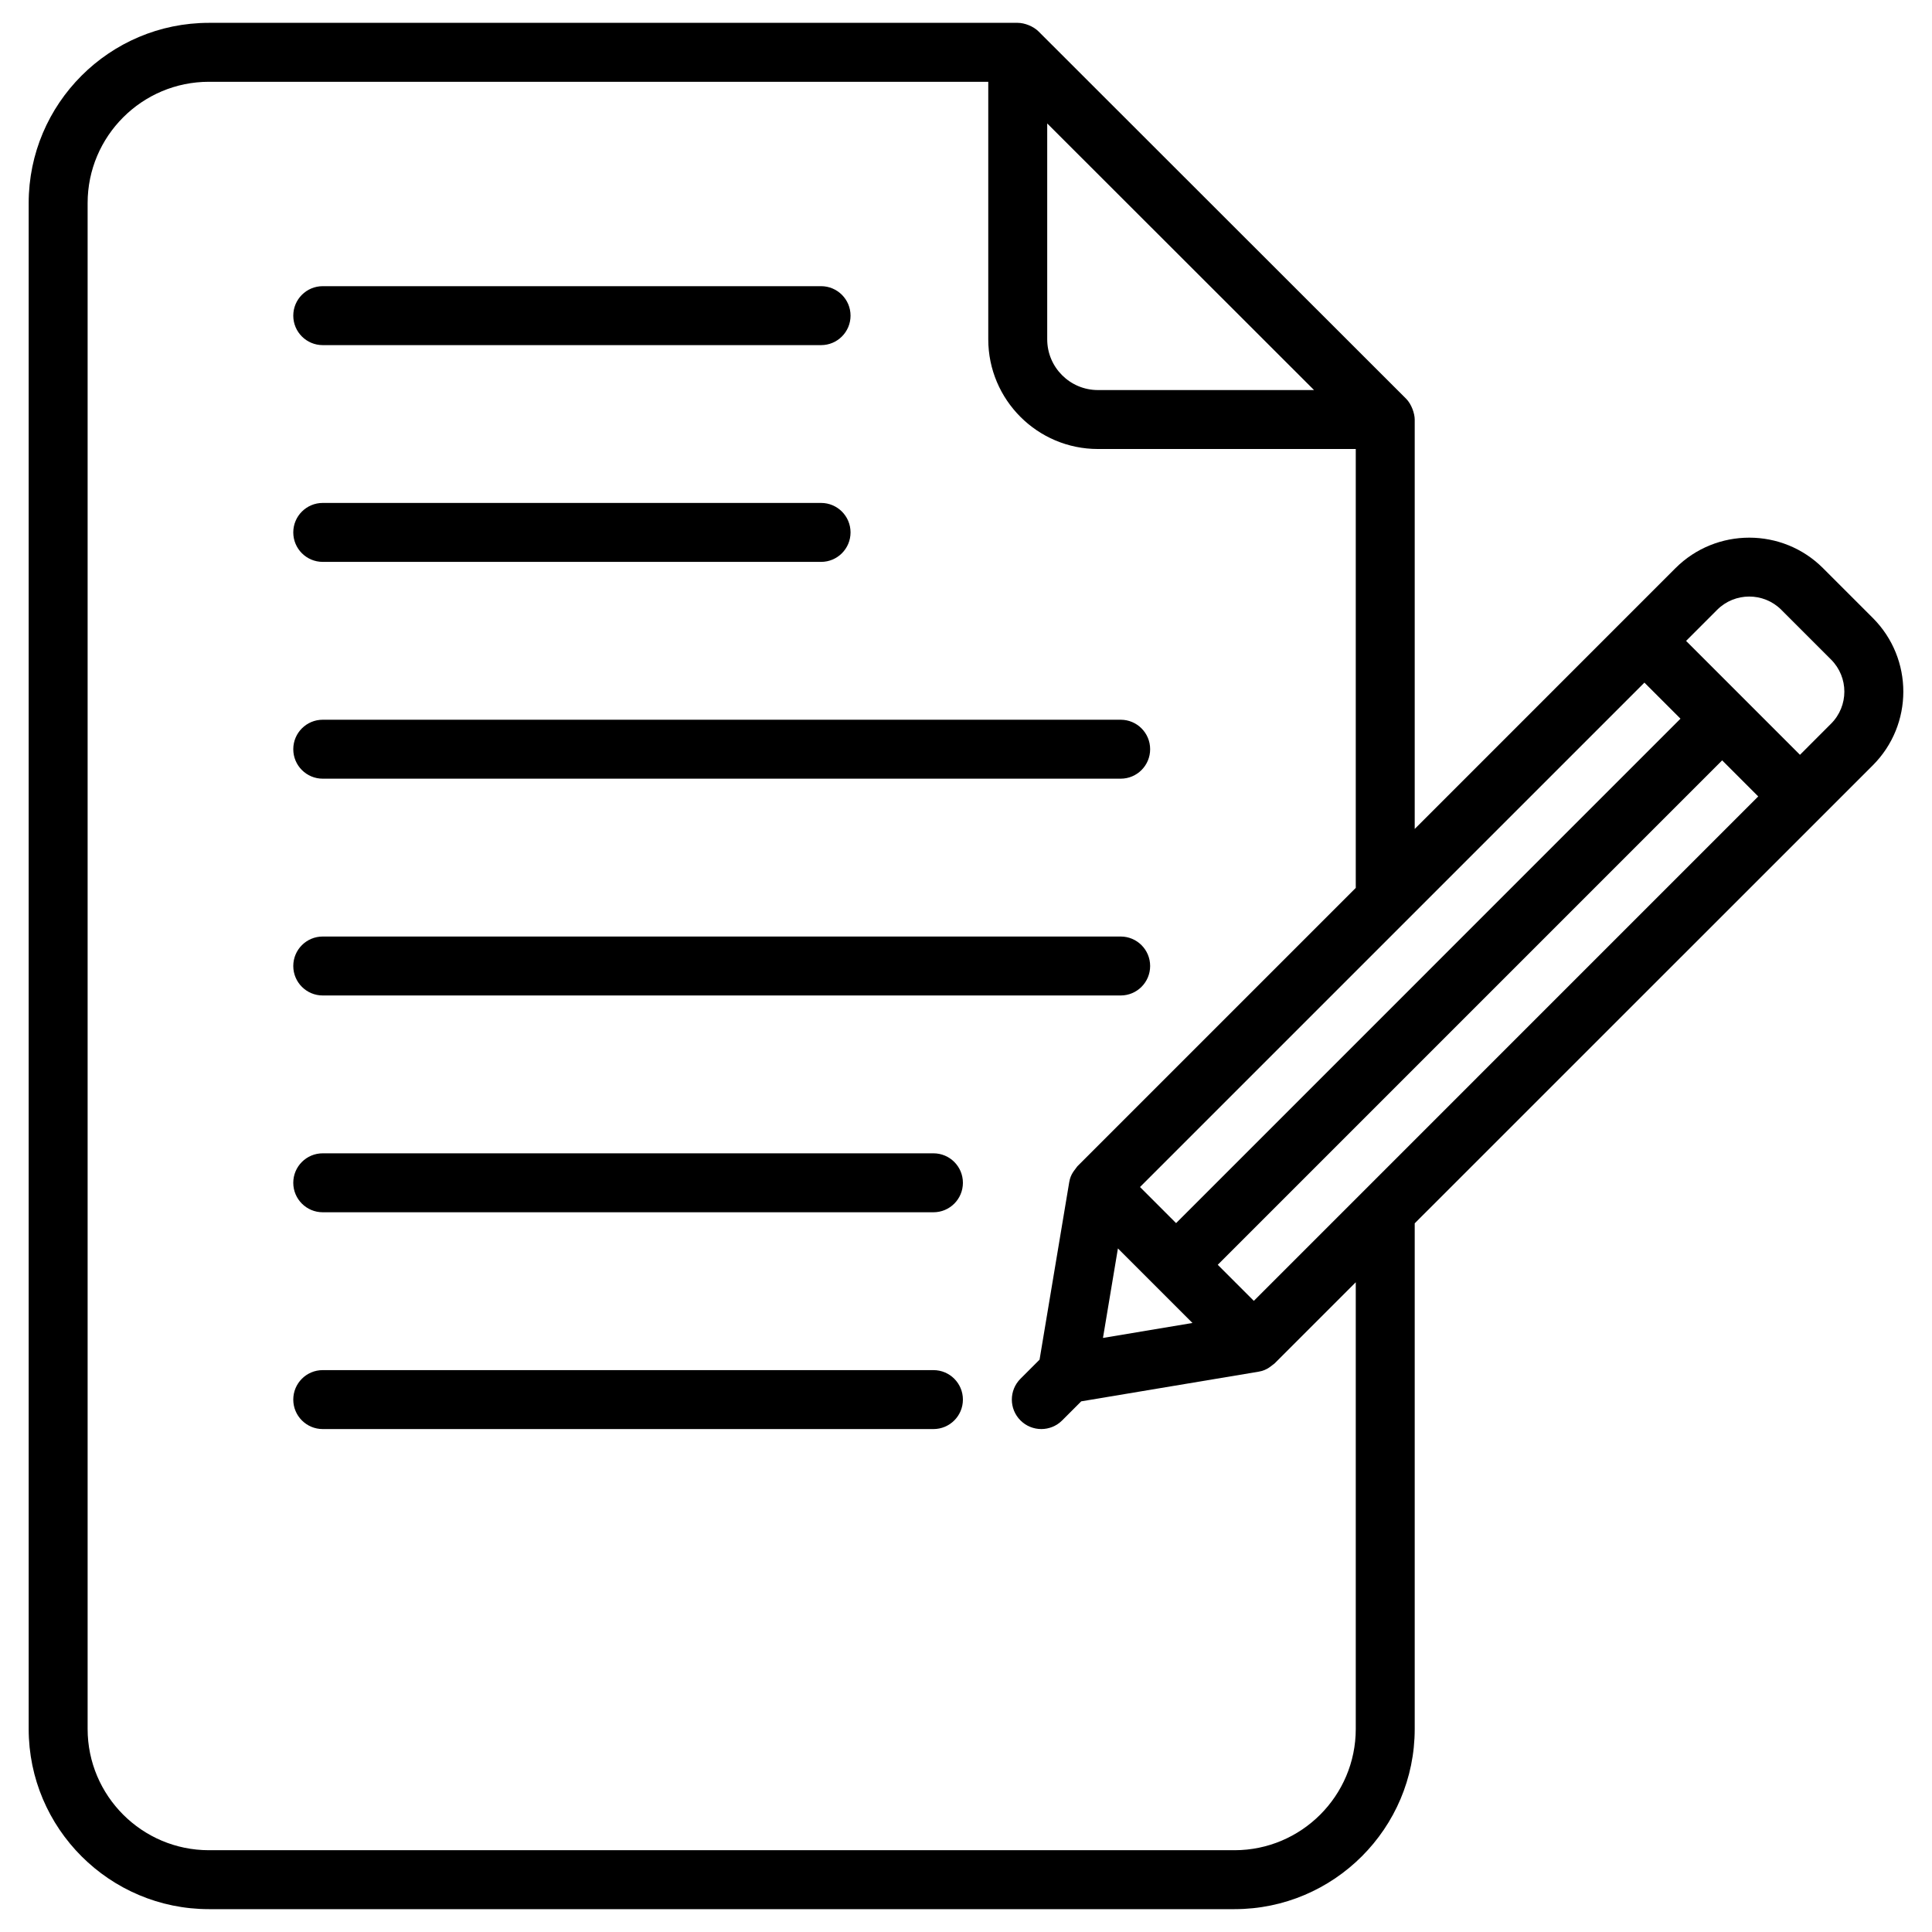 <svg xmlns="http://www.w3.org/2000/svg" height="512" viewBox="0 0 512 512" width="512"><g><g><path d="m247.37 363.094h-161.838c-4.317 0-7.811 3.493-7.811 7.811 0 4.317 3.494 7.811 7.811 7.811h161.838c4.317 0 7.811-3.493 7.811-7.811s-3.494-7.811-7.811-7.811z"></path><path d="m247.37 305.641h-161.838c-4.317 0-7.811 3.494-7.811 7.811s3.494 7.811 7.811 7.811h161.838c4.317 0 7.811-3.493 7.811-7.811 0-4.317-3.494-7.811-7.811-7.811z"></path><path d="m85.532 263.811h211.456c4.317 0 7.811-3.494 7.811-7.811s-3.494-7.811-7.811-7.811h-211.456c-4.317 0-7.811 3.493-7.811 7.811 0 4.317 3.494 7.811 7.811 7.811z"></path><path d="m85.532 206.359h211.456c4.317 0 7.811-3.493 7.811-7.811s-3.494-7.811-7.811-7.811h-211.456c-4.317 0-7.811 3.494-7.811 7.811s3.494 7.811 7.811 7.811z"></path><path d="m85.532 148.906h132.059c4.317 0 7.811-3.494 7.811-7.811s-3.494-7.811-7.811-7.811h-132.059c-4.317 0-7.811 3.494-7.811 7.811 0 4.318 3.494 7.811 7.811 7.811z"></path><path d="m85.532 91.462h132.059c4.317 0 7.811-3.494 7.811-7.811s-3.494-7.811-7.811-7.811h-132.059c-4.317 0-7.811 3.494-7.811 7.811s3.494 7.811 7.811 7.811z"></path><path d="m496.294 202.835c10.783-10.767 10.834-28.258 0-39.092l-13.181-13.181c-10.77-10.77-28.307-10.77-39.092 0-89.943 89.96-64.353 64.365-69.107 69.12v-108.502c0-1.534-.816-4.054-2.288-5.522l-97.392-97.316c-1.397-1.397-3.734-2.288-5.522-2.288h-214.347c-26.339 0-47.765 21.426-47.765 47.757v404.377c0 26.331 21.426 47.757 47.765 47.757h271.792c26.331 0 47.757-21.426 47.757-47.757v-133.996c12.411-12.409-44.96 44.951 121.38-121.357zm-60.507-21.934 9.558 9.558c-46.797 46.8-86.614 86.619-133.672 133.68l-9.565-9.565zm-119.77 169.703-23.719 3.962 3.962-23.719c3.727 3.727 20.571 20.571 19.757 19.757zm-38.494-317.891 70.709 70.656h-57.277c-7.407 0-13.432-6.026-13.432-13.44zm81.769 425.476c0 17.719-14.416 32.136-32.136 32.136h-271.791c-17.727 0-32.143-14.416-32.143-32.136v-404.378c0-17.719 14.416-32.136 32.143-32.136h206.536v68.253c0 16.026 13.036 29.062 29.054 29.062h68.337v116.312l-73.768 73.764c-.711 1.049-1.794 1.975-2.166 4.218l-7.864 47.04-5.057 5.057c-3.051 3.051-3.051 7.994 0 11.045s7.994 3.051 11.045 0l5.057-5.057 47.04-7.864c2.328-.388 3.422-1.66 4.203-2.182l21.51-21.51zm-27.017-113.448-9.558-9.558c47.02-47.022 86.654-86.659 133.672-133.68l9.561 9.561zm114.557-174.893 8.234-8.242c4.676-4.676 12.311-4.691 17.002 0l13.181 13.181c4.7 4.7 4.704 12.298 0 17.002l-8.237 8.245c-.785-.785-32.157-32.163-30.18-30.186z"></path></g></g></svg>